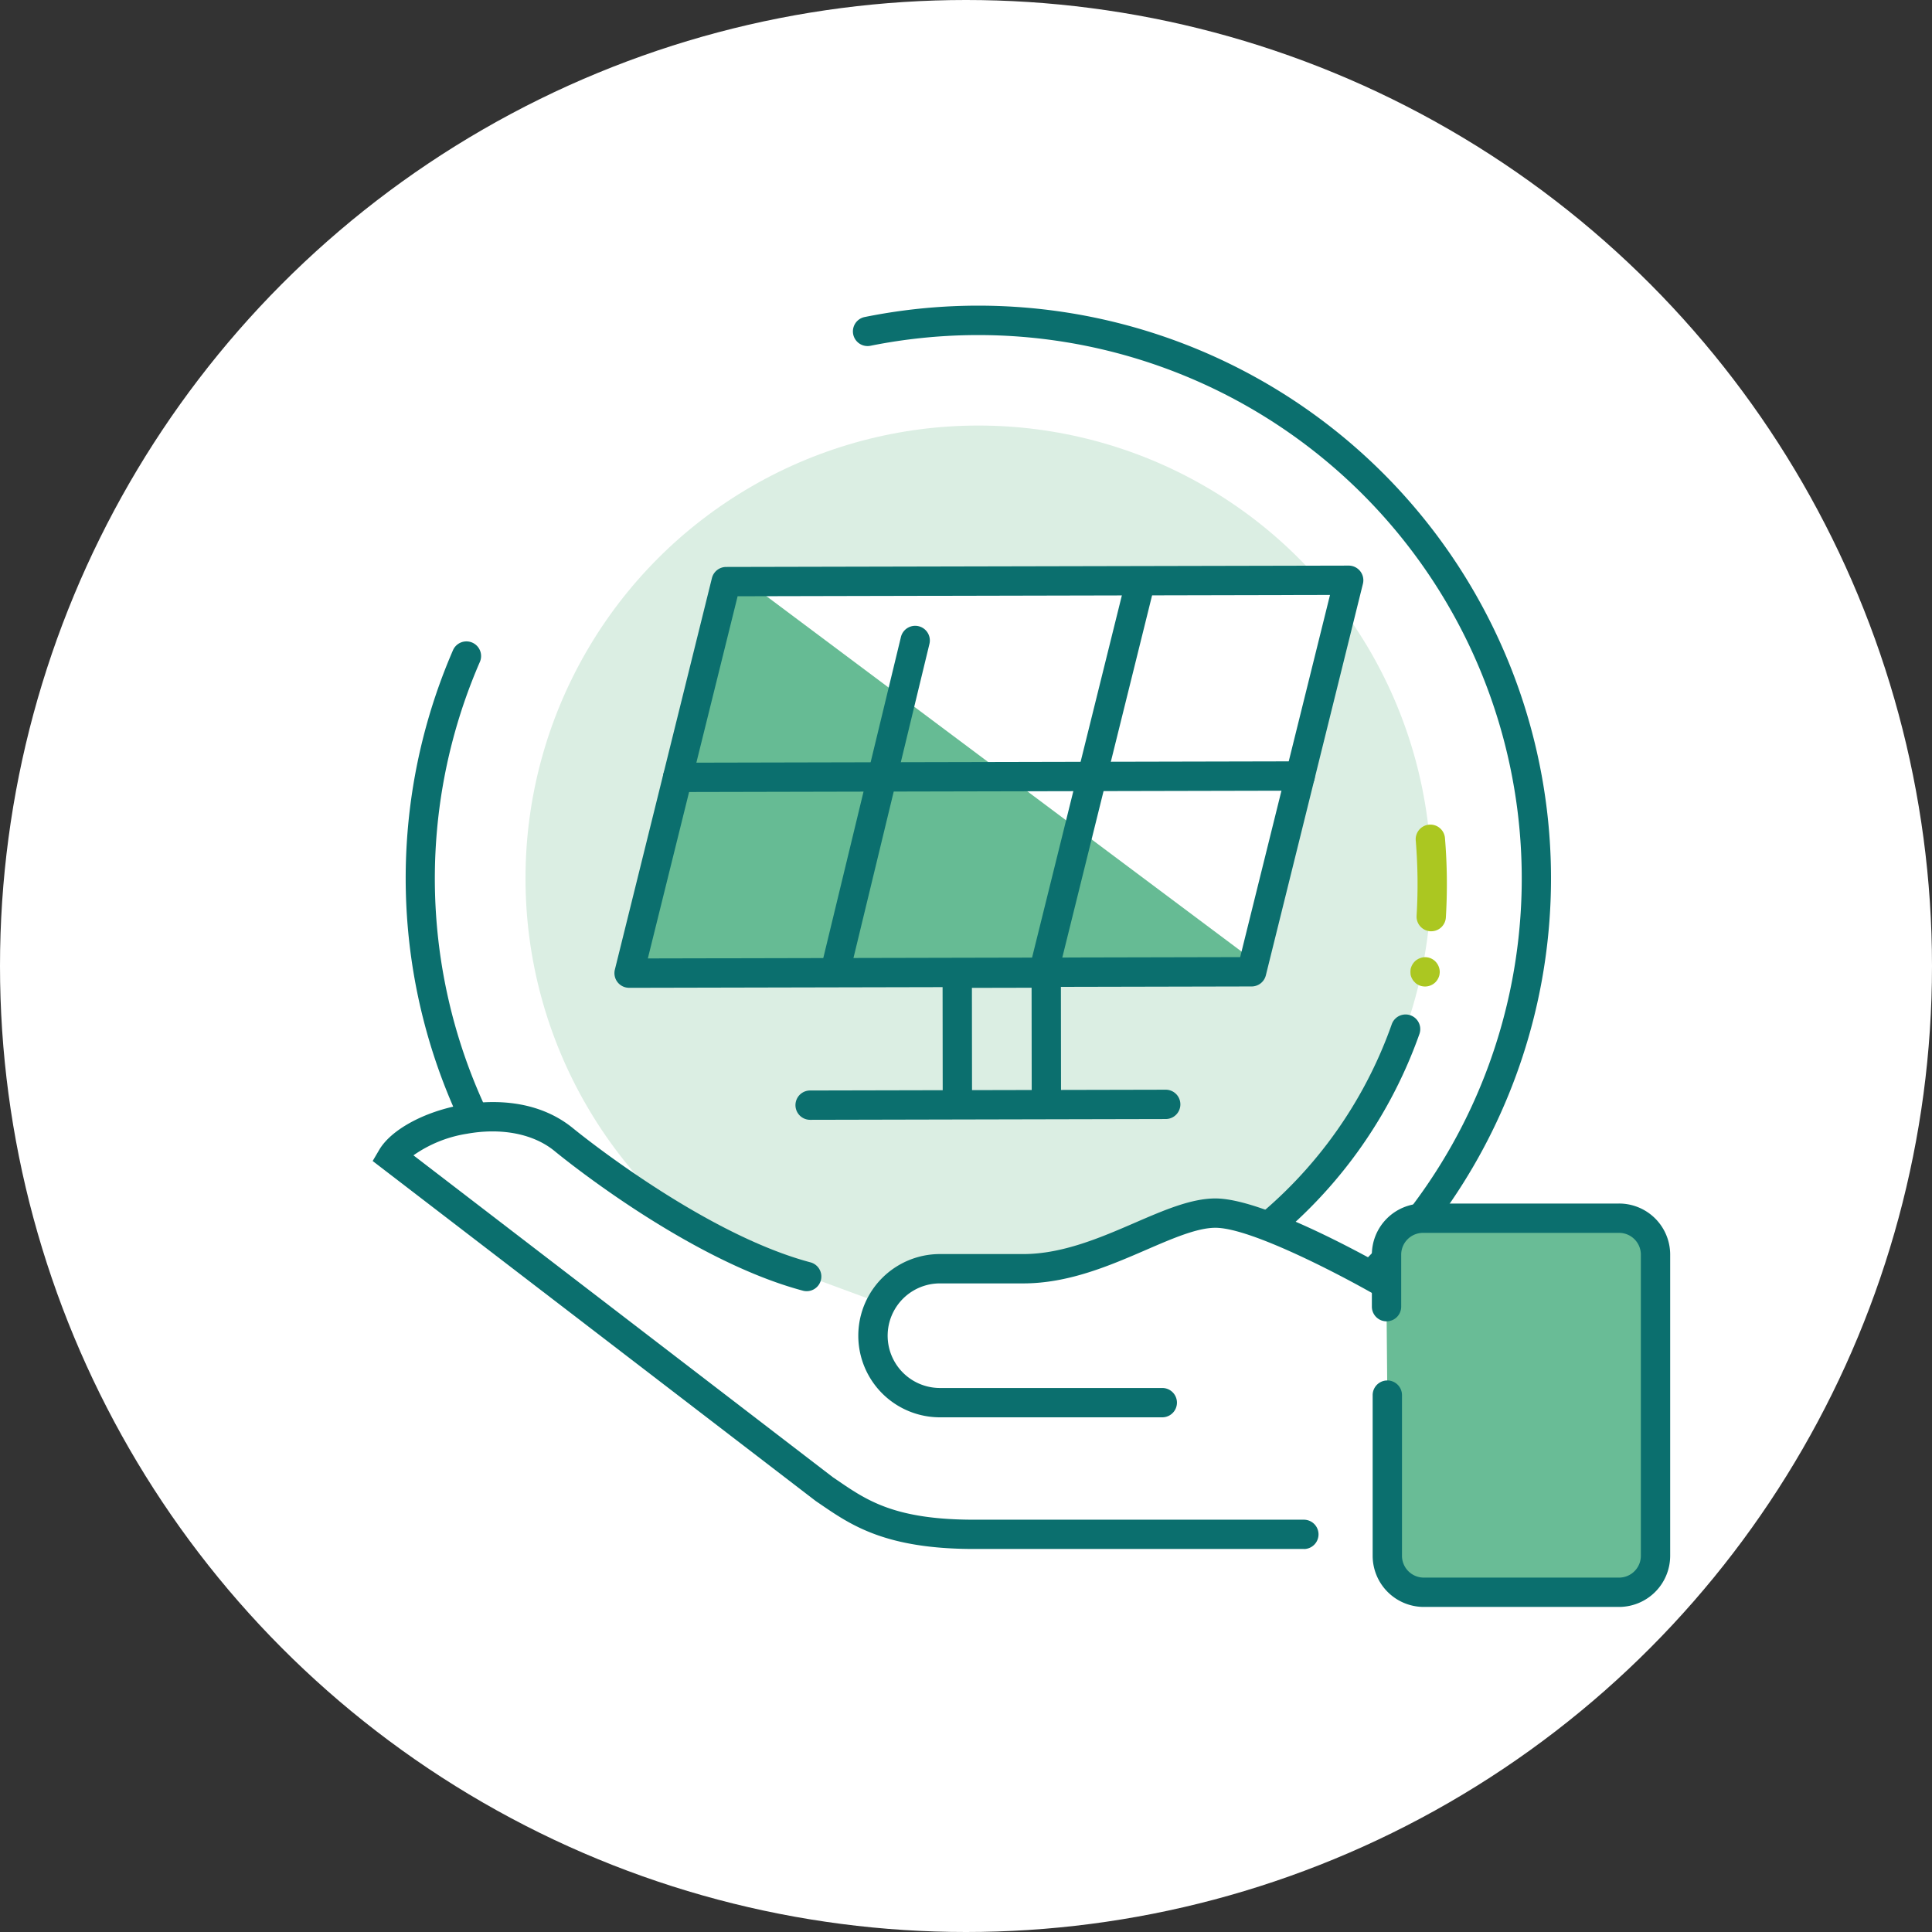 <svg height="200" viewBox="0 0 200 200" width="200" xmlns="http://www.w3.org/2000/svg" xmlns:xlink="http://www.w3.org/1999/xlink"><rect x="0" y="0" width="200" height="200" fill="#333333" stroke="none"/><clipPath id="a"><path d="m0 0h200v200h-200z"/></clipPath><g clip-path="url(#a)"><circle cx="100" cy="100" fill="#fff" r="100"/><path d="m1221.745 642.03a59.312 59.312 0 0 1 -54.377-82.936 1.518 1.518 0 0 1 2.783 1.212 56.258 56.258 0 1 0 51.594-33.809 56.7 56.7 0 0 0 -11.171 1.108 1.517 1.517 0 1 1 -.6-2.975 59.289 59.289 0 1 1 11.77 117.4z" fill="#0b6f6e" transform="translate(-1120.463 -491.811)"/><ellipse cx="46.883" cy="46.883" fill="#dbeee3" rx="46.883" ry="46.883" transform="translate(54.399 44.052)"/><path d="m1221.385 630.286a48.082 48.082 0 0 1 -27.993-8.911 1.517 1.517 0 0 1 1.757-2.475 45.385 45.385 0 0 0 69.029-21.918 1.518 1.518 0 0 1 2.864 1.01 48.48 48.48 0 0 1 -45.657 32.294z" fill="#0b6f6e" transform="translate(-1120.104 -490.951)"/><path d="m1267.291 578.075a55.827 55.827 0 0 1 .088 7.975" fill="#abc721" transform="translate(-1119.22 -491.164)"/><path d="m1267.4 587.586h-.093a1.517 1.517 0 0 1 -1.423-1.606 54.562 54.562 0 0 0 -.086-7.76 1.518 1.518 0 1 1 3.025-.25 57.49 57.49 0 0 1 .09 8.193 1.518 1.518 0 0 1 -1.513 1.423z" fill="#abc721" transform="translate(-1119.238 -491.182)"/><path d="m1266.759 593.145a1.52 1.52 0 0 1 -.293-.03 1.493 1.493 0 0 1 -.283-.081 2.179 2.179 0 0 1 -.263-.142 1.012 1.012 0 0 1 -.223-.192 1.318 1.318 0 0 1 -.192-.223 1.678 1.678 0 0 1 -.142-.263 1.542 1.542 0 0 1 -.091-.283 3.018 3.018 0 0 1 -.02-.3c0-.091.01-.192.02-.293a1.628 1.628 0 0 1 .233-.546 1.38 1.38 0 0 1 .192-.233.972.972 0 0 1 .223-.182 1.315 1.315 0 0 1 .263-.142 1.488 1.488 0 0 1 1.659.324 1.578 1.578 0 0 1 .445 1.073c0 .1-.02.2-.03.3a1.525 1.525 0 0 1 -.091.283 1.677 1.677 0 0 1 -.142.263 1.937 1.937 0 0 1 -.182.223 1.538 1.538 0 0 1 -1.083.444z" fill="#abc721" transform="translate(-1119.244 -491.022)"/><path d="m1196.169 551.321h64.431l-10.125 40.5h-64.431z" fill="#66bb94" transform="translate(-1120.183 -491.481)"/><path d="m1196.034 550.683 64.432.165-10.036 40.522z" fill="#fff" transform="translate(-1120.064 -491.489)"/><g fill="#0b6f6e"><path d="m1218.92 606.712a1.516 1.516 0 0 1 -1.518-1.516l-.015-13.426a1.517 1.517 0 0 1 1.515-1.519l9.214-.02a1.517 1.517 0 0 1 1.518 1.516l.016 13.425a1.518 1.518 0 0 1 -1.516 1.52 1.517 1.517 0 0 1 -1.518-1.516l-.014-11.906-6.178.013.013 11.911a1.517 1.517 0 0 1 -1.516 1.519z" transform="translate(-1119.812 -491.02)"/><path d="m1227.772 593.495a1.535 1.535 0 0 1 -.366-.044 1.518 1.518 0 0 1 -1.108-1.839l9.774-39.425a1.518 1.518 0 1 1 2.947.729l-9.774 39.426a1.517 1.517 0 0 1 -1.473 1.153z" transform="translate(-1119.706 -491.484)"/><path d="m1206.418 593.481a1.553 1.553 0 0 1 -.358-.042 1.518 1.518 0 0 1 -1.118-1.833l8.278-34.227a1.518 1.518 0 1 1 2.951.713l-8.278 34.227a1.519 1.519 0 0 1 -1.475 1.162z" transform="translate(-1119.959 -491.423)"/><path d="m1190.3 573.25a1.518 1.518 0 0 1 0-3.036l64.446-.142a1.518 1.518 0 0 1 0 3.036l-64.447.142z" transform="translate(-1120.15 -491.259)"/><path d="m1185.333 593.752a1.516 1.516 0 0 1 -1.473-1.882l10.047-40.53a1.518 1.518 0 0 1 1.47-1.153l18.354-.04a.182.182 0 0 1 .033 0l46.061-.1a1.518 1.518 0 0 1 1.473 1.883l-10.048 40.53a1.519 1.519 0 0 1 -1.47 1.153l-64.447.141zm11.234-40.532-9.294 37.492 61.318-.135 9.3-37.492-51.63.113a.143.143 0 0 1 -.029 0z" transform="translate(-1120.209 -491.496)"/><path d="m1203.854 606.783a1.518 1.518 0 0 1 0-3.036l36.81-.081a1.518 1.518 0 0 1 0 3.036z" transform="translate(-1119.99 -490.86)"/></g><path d="m1193.1 618.905 18.846 6.957 4.3-3.668 12.9-.379 14.8-5.059 6.2.127 15.431 6.451-1.265 25.8-51.1-.253-17.707-11.636-33.644-26.814 10.625-5.059z" fill="#fff" transform="translate(-1120.47 -490.84)"/><path d="m1262.888 635.127v16.635a3.774 3.774 0 0 0 3.764 3.774h20.237a3.775 3.775 0 0 0 3.764-3.774v-31.216a3.776 3.776 0 0 0 -3.815-3.735h-20.267a3.773 3.773 0 0 0 -3.764 3.764v5.393" fill="#69bc96" transform="translate(-1119.273 -490.704)"/><path d="m1266.67 657.071a5.3 5.3 0 0 1 -5.282-5.292v-16.635a1.518 1.518 0 0 1 3.036 0v16.635a2.26 2.26 0 0 0 2.25 2.256h20.233a2.259 2.259 0 0 0 2.245-2.256v-31.215a2.255 2.255 0 0 0 -2.255-2.216h-20.309a2.26 2.26 0 0 0 -2.246 2.249v5.39a1.518 1.518 0 0 1 -3.036 0v-5.393a5.3 5.3 0 0 1 5.278-5.282h20.241a5.29 5.29 0 0 1 5.362 5.235v31.232a5.3 5.3 0 0 1 -5.277 5.292z" fill="#0b6f6e" transform="translate(-1119.291 -490.722)"/><path d="m1240.235 637.448h-23.02a8.449 8.449 0 0 1 0-16.9h8.635c4.059 0 8.042-1.723 11.557-3.244 2.988-1.293 5.81-2.513 8.325-2.513 5.225 0 17 6.732 18.327 7.5a1.518 1.518 0 0 1 -1.521 2.627c-3.407-1.972-13.068-7.091-16.806-7.091-1.886 0-4.429 1.1-7.12 2.264-3.785 1.638-8.075 3.494-12.763 3.494h-8.632a5.413 5.413 0 1 0 0 10.827h23.016a1.518 1.518 0 0 1 0 3.036z" fill="#0b6f6e" transform="translate(-1119.914 -490.728)"/><path d="m1255.476 651.194h-34.14c-9.126 0-12.7-2.446-15.853-4.6l-.532-.362-45.87-35.2.68-1.157c1.224-2.083 4.656-3.953 8.538-4.65 2.619-.472 7.6-.783 11.517 2.411.139.114 13.243 10.853 24.549 13.877a1.518 1.518 0 1 1 -.784 2.932c-11.95-3.2-25.134-14-25.689-14.461-2.169-1.767-5.474-2.417-9.055-1.772a13.193 13.193 0 0 0 -5.534 2.233l43.425 33.327.471.318c3.061 2.095 5.953 4.074 14.139 4.074h34.14a1.518 1.518 0 1 1 0 3.036z" fill="#0b6f6e" transform="translate(-1120.503 -490.845)"/></g></svg>